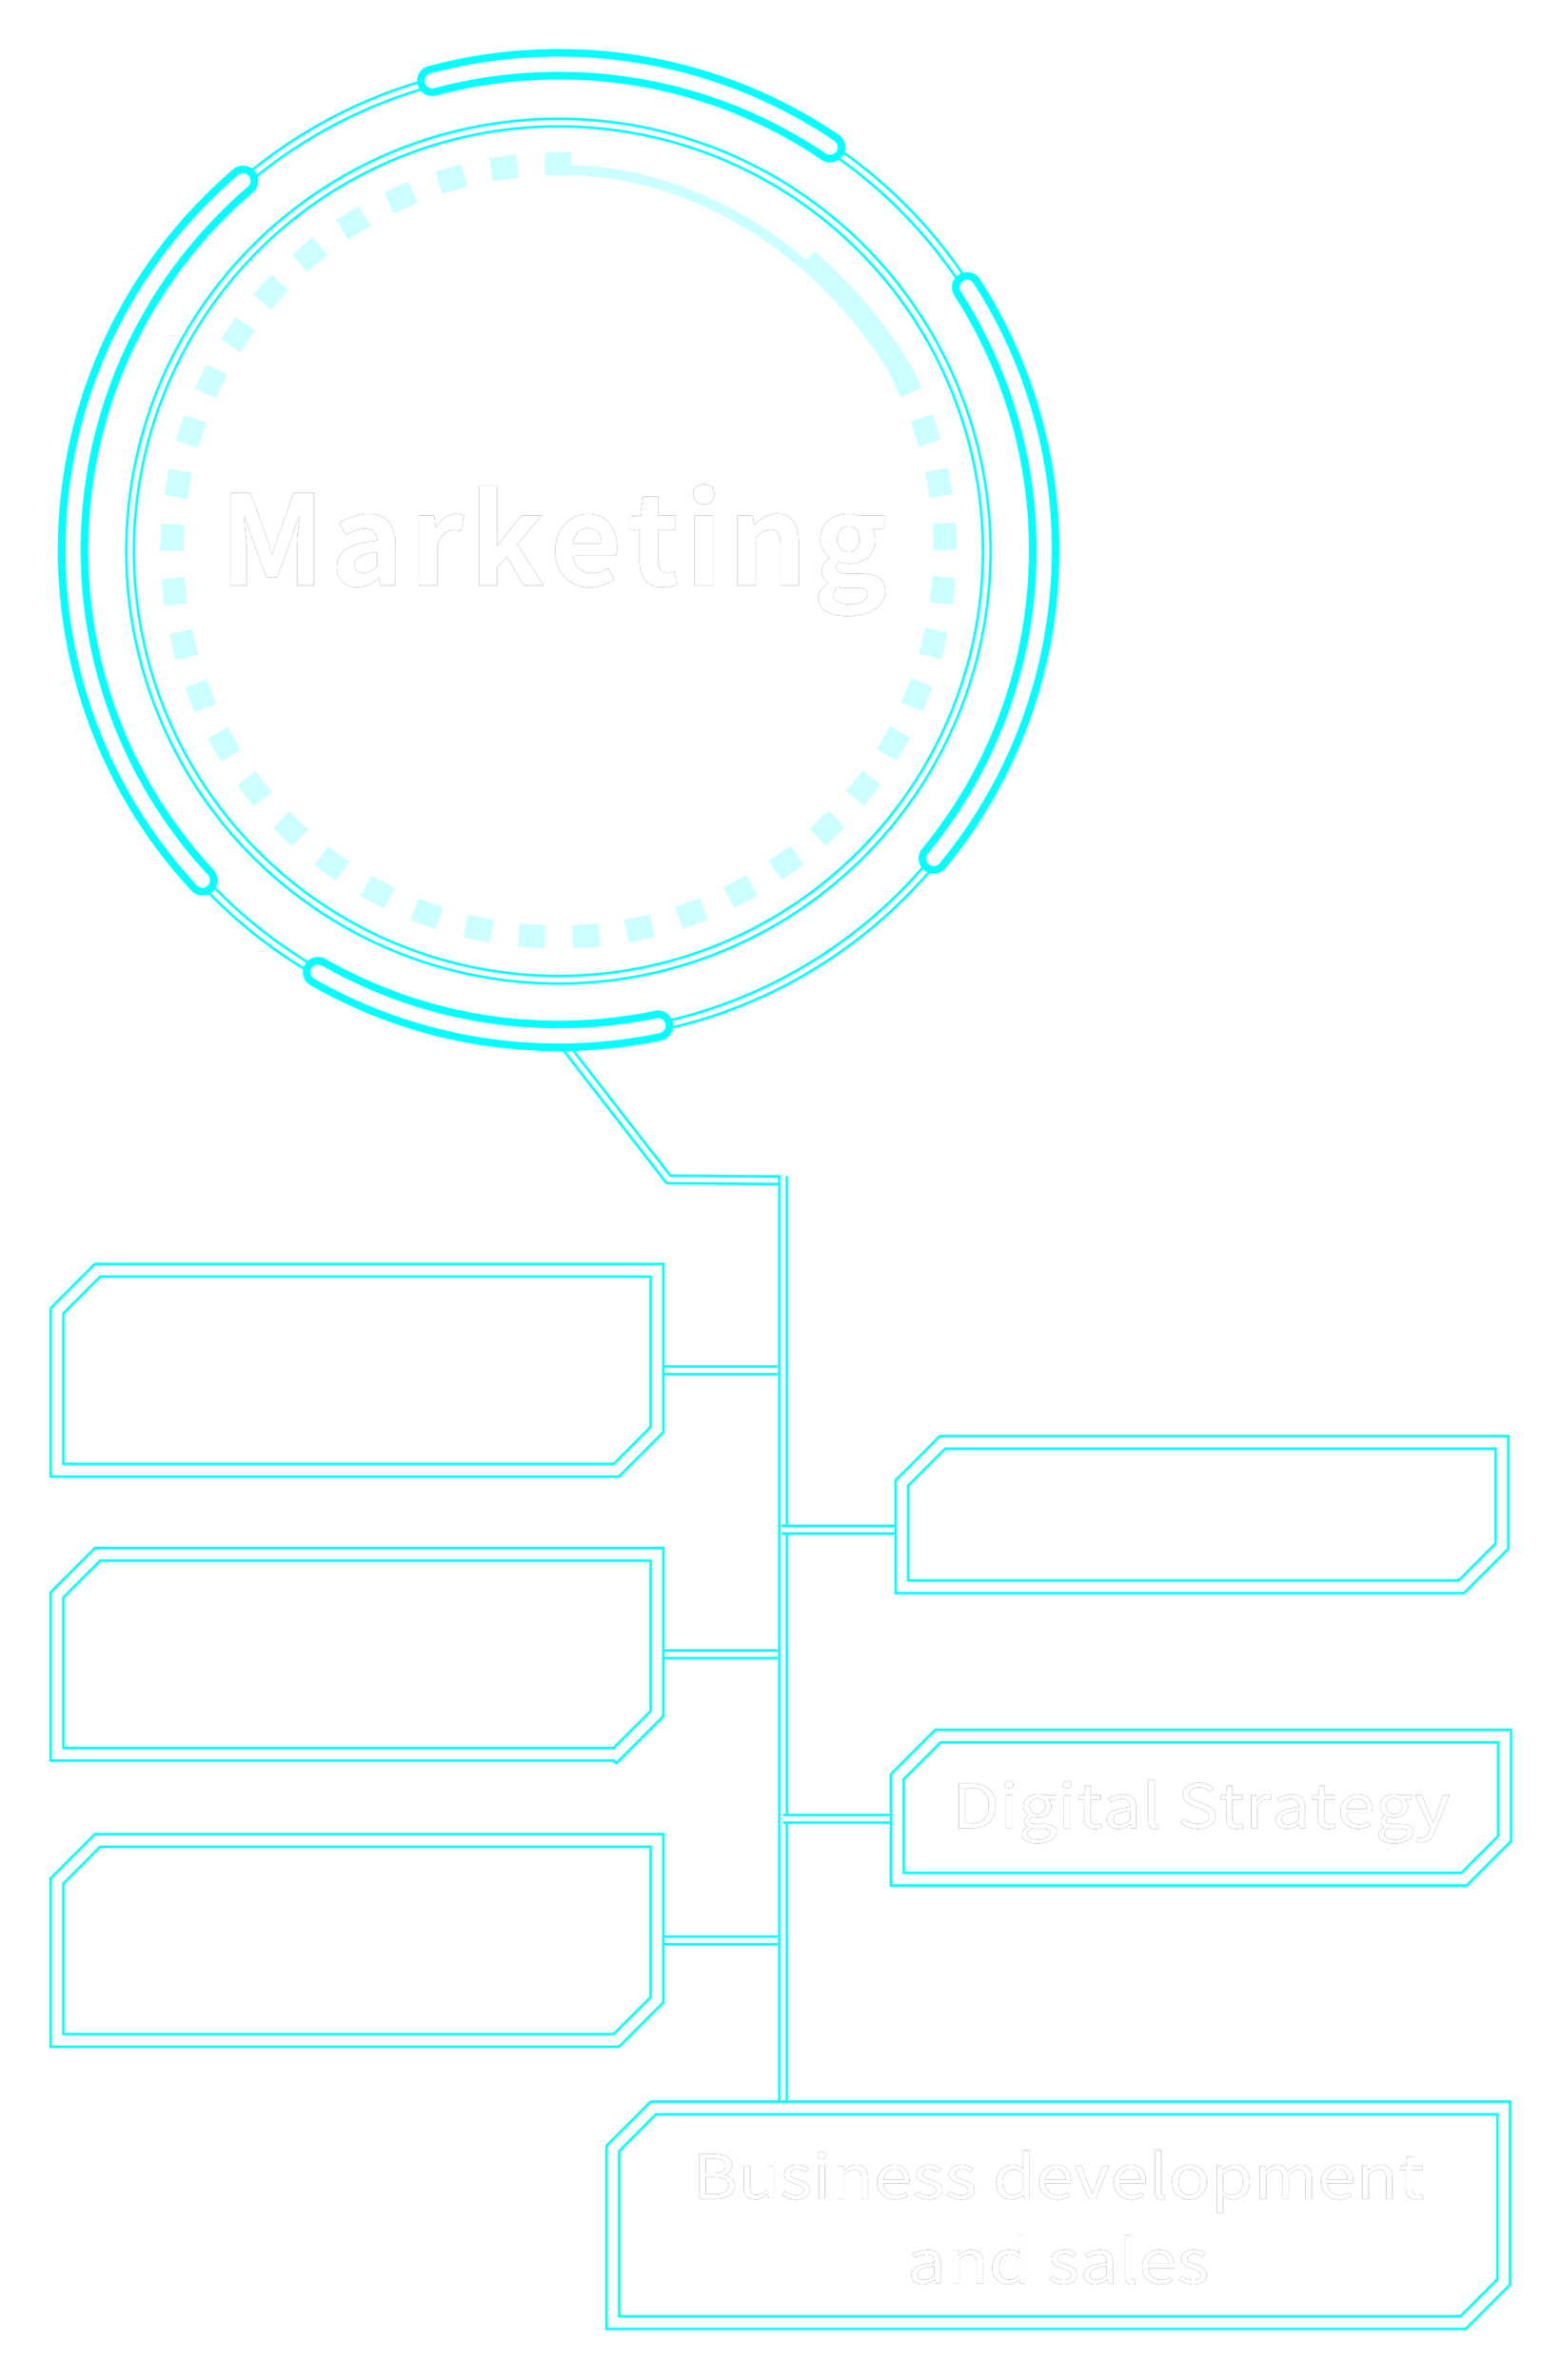 <svg xmlns="http://www.w3.org/2000/svg" xmlns:xlink="http://www.w3.org/1999/xlink" viewBox="0 0 308 469"><style>.L{fill:none}.M{stroke:#0ff}.N{stroke:#fff}.O{stroke-width:2}.P{stroke-miterlimit:10}.Q{stroke-width:3}.R{opacity:.8}.S{fill:#fff}.T{stroke-linecap:round}.U{stroke-linejoin:round}.V{stroke-width:6}</style><defs><path id="B" d="M45.36 97.13h4.04l3.11 8.56 1.11 3.5h.12l1.11-3.5 3.03-8.56h4.04v18.27h-3.33v-7.62c0-1.73.27-4.27.47-5.99h-.12l-1.48 4.29-2.81 7.67h-2.1l-2.84-7.67-1.45-4.29h-.1l.47 5.99v7.62h-3.28V97.13z"/><path id="C" d="M66.41 111.65c0-2.96 2.39-4.51 7.96-5.1-.07-1.36-.67-2.39-2.37-2.39-1.28 0-2.52.57-3.8 1.31l-1.31-2.39c1.63-1.01 3.6-1.83 5.77-1.83 3.5 0 5.3 2.1 5.3 6.09v8.06H75l-.25-1.48h-.1c-1.21 1.04-2.59 1.83-4.17 1.83-2.47 0-4.09-1.75-4.09-4.09zm7.96-.1v-2.79c-3.38.42-4.51 1.36-4.51 2.59 0 1.08.76 1.55 1.82 1.55s1.8-.49 2.69-1.36z"/><path id="D" d="M82.66 101.59h2.96l.27 2.44h.07c1.01-1.8 2.49-2.79 3.92-2.79.76 0 1.21.12 1.63.3l-.62 3.13a4.54 4.54 0 0 0-1.45-.22c-1.08 0-2.39.71-3.16 2.71v8.24h-3.62v-13.81z"/><path id="E" d="M94.4 95.72h3.58v11.81h.1l4.71-5.94h3.97l-4.73 5.7 5.18 8.11h-3.92l-3.35-5.72-1.95 2.22v3.5h-3.58V95.72z"/><path id="F" d="M109.44 108.5c0-4.46 3.16-7.25 6.44-7.25 3.8 0 5.77 2.79 5.77 6.58 0 .69-.07 1.36-.17 1.68h-8.51c.3 2.27 1.78 3.45 3.82 3.45 1.13 0 2.12-.34 3.11-.96l1.23 2.22c-1.36.94-3.11 1.53-4.81 1.53-3.87 0-6.88-2.69-6.88-7.25zm9.1-1.41c0-1.85-.84-3.03-2.61-3.03-1.45 0-2.74 1.04-3.01 3.03h5.62z"/><path id="G" d="M126.13 110.57v-6.12h-1.95v-2.69l2.15-.17.42-3.72h3.01v3.72h3.4v2.86h-3.4v6.12c0 1.58.64 2.32 1.87 2.32.44 0 .99-.15 1.36-.29l.59 2.64c-.74.25-1.7.52-2.91.52-3.28 0-4.54-2.1-4.54-5.18z"/><path id="H" d="M136.66 97.38c0-1.18.86-1.97 2.12-1.97s2.1.79 2.1 1.97-.86 2-2.1 2-2.12-.79-2.12-2zm.3 4.22h3.62v13.81h-3.62V101.6z"/><path id="I" d="M145.43 101.59h2.96l.27 1.82h.07c1.21-1.18 2.61-2.17 4.49-2.17 2.98 0 4.27 2.07 4.27 5.55v8.61h-3.62v-8.16c0-2.14-.59-2.88-1.95-2.88-1.13 0-1.85.54-2.86 1.55v9.49h-3.62v-13.81z"/><path id="J" d="M161.31 117.84c0-1.16.72-2.15 1.97-2.86v-.12c-.72-.47-1.26-1.18-1.26-2.32 0-1.04.72-2 1.55-2.59v-.1c-.96-.69-1.85-2-1.85-3.62 0-3.23 2.64-4.98 5.57-4.98.76 0 1.5.15 2.07.35h4.98v2.66H172c.35.47.62 1.23.62 2.1 0 3.11-2.37 4.69-5.33 4.69-.54 0-1.18-.12-1.78-.32-.37.32-.59.62-.59 1.18 0 .74.54 1.13 2.17 1.13h2.34c3.33 0 5.15 1.04 5.15 3.45 0 2.79-2.91 4.91-7.52 4.91-3.25 0-5.77-1.11-5.77-3.55zm9.81-.74c0-.99-.81-1.23-2.29-1.23h-1.68c-.84 0-1.43-.07-1.92-.2-.62.49-.89 1.04-.89 1.6 0 1.16 1.28 1.83 3.28 1.83s3.5-.91 3.5-2zm-1.65-10.87c0-1.6-.94-2.51-2.17-2.51s-2.17.91-2.17 2.51.96 2.56 2.17 2.56 2.17-.91 2.17-2.56z"/><path id="K" d="M39.92 173.47c-15.83-17.08-25.51-39.94-25.51-65.07 0-29.12 13-55.2 33.51-72.76"/><path id="L" d="M129.76 202.13a95.964 95.964 0 0 1-19.6 2.01c-17.26 0-33.45-4.57-47.43-12.56"/><path id="M" d="M190.71 56.63c9.61 14.93 15.19 32.69 15.19 51.77 0 23.08-8.17 44.25-21.77 60.78"/><path id="N" d="M85.25 15.93a96 96 0 0 1 24.9-3.27c19.83 0 38.25 6.03 53.53 16.35"/><path id="O" d="M121.55 289.74H11.25v-31.41l8-8h110.3v31.41l-8 8Z"/><path id="P" d="M36.95 264.03c0-2.11 1.59-3.43 3.28-3.43 1.85 0 2.89 1.2 2.89 3.06a4.7 4.7 0 0 1-.05.62h-4.9c.08 1.39 1.03 2.28 2.41 2.28.71 0 1.28-.19 1.82-.52l.44.72c-.64.37-1.42.67-2.41.67-1.93 0-3.48-1.26-3.48-3.41zm5.1-.54c0-1.31-.67-2.01-1.81-2.01-1.03 0-1.94.74-2.09 2.01h3.89z"/><path id="Q" d="M45.45 260.77h1l.11 1.19h.04c.51-.83 1.24-1.36 2.06-1.36.32 0 .55.04.78.14l-.23.96a1.96 1.96 0 0 0-.71-.11c-.6 0-1.35.38-1.83 1.5v4.19h-1.22v-6.51z"/><path id="R" d="M55.52 264.03c0-2.17 1.59-3.43 3.37-3.43s3.37 1.26 3.37 3.43-1.59 3.41-3.37 3.41-3.37-1.25-3.37-3.41zm5.49 0c0-1.5-.86-2.52-2.11-2.52s-2.1 1.02-2.1 2.52.84 2.49 2.1 2.49 2.11-1 2.11-2.49z"/><path id="S" d="M70.44 260.77h1l.11.95h.04c.63-.62 1.39-1.12 2.26-1.12 1.11 0 1.71.48 2.01 1.25.75-.73 1.51-1.25 2.4-1.25 1.5 0 2.21.89 2.21 2.55v4.13h-1.22v-3.98c0-1.22-.43-1.74-1.35-1.74-.56 0-1.15.32-1.83 1v4.73h-1.22v-3.98c0-1.22-.43-1.74-1.35-1.74-.55 0-1.16.32-1.83 1v4.73h-1.22v-6.51z"/><path id="T" d="M82.92 265.59c0-1.42 1.38-2.12 4.47-2.43 0-.84-.31-1.64-1.5-1.64-.84 0-1.61.35-2.18.7l-.48-.76c.67-.38 1.7-.85 2.86-.85 1.77 0 2.52 1.07 2.52 2.67v4.01h-1l-.11-.78h-.04c-.7.52-1.51.94-2.41.94-1.22 0-2.13-.67-2.13-1.85zm4.47.11v-1.82c-2.45.26-3.28.8-3.28 1.64 0 .74.56 1.04 1.28 1.04s1.28-.3 1.99-.86z"/><path id="U" d="M91.46 260.77h1l.11.94h.04c.7-.61 1.45-1.1 2.44-1.1 1.53 0 2.22.89 2.22 2.55v4.13h-1.22v-3.98c0-1.22-.41-1.74-1.38-1.74-.75 0-1.26.34-1.99 1v4.73h-1.22v-6.51z"/><path id="V" d="M99.63 264.03c0-2.17 1.65-3.43 3.51-3.43.95 0 1.61.36 2.13.77l-.63.72c-.43-.34-.87-.58-1.45-.58-1.32 0-2.29 1.02-2.29 2.52s.91 2.49 2.25 2.49c.67 0 1.26-.28 1.71-.65l.54.73a3.77 3.77 0 0 1-2.36.83c-1.93 0-3.41-1.25-3.41-3.41z"/><path id="W" d="M58.4 274.24h1l.11 1.19h.04c.51-.83 1.24-1.36 2.06-1.36.32 0 .55.04.78.14l-.23.96a1.96 1.96 0 0 0-.71-.11c-.6 0-1.35.38-1.83 1.5v4.19H58.4v-6.51z"/><path id="X" d="M80.22 278.73v-3.61h-1.08v-.83l1.14-.06.15-1.83h1.02v1.83h1.97v.89h-1.97v3.63c0 .8.28 1.26 1.12 1.26a2.67 2.67 0 0 0 .83-.17l.24.82c-.41.12-.9.24-1.34.24-1.55 0-2.07-.88-2.07-2.17z"/><path id="Y" d="M85.39 272.16c0-.42.33-.71.82-.71s.82.29.82.71c0 .44-.33.73-.82.73s-.82-.29-.82-.73zm.2 2.07h1.22v6.51h-1.22v-6.51z"/><path id="Z" d="M89.81 274.24h1l.11.94h.04c.7-.61 1.45-1.1 2.44-1.1 1.53 0 2.22.89 2.22 2.55v4.13H94.4v-3.98c0-1.22-.41-1.74-1.38-1.74-.75 0-1.26.34-1.99 1v4.73h-1.22v-6.51z"/><path id="a" d="M97.97 282c0-.55.39-1.08 1.07-1.47v-.05c-.39-.2-.67-.55-.67-1.07s.44-.97.82-1.21v-.05c-.48-.35-.95-.97-.95-1.75 0-1.43 1.26-2.33 2.73-2.33.4 0 .76.08 1.02.17h2.53v.84h-1.49c.35.3.59.78.59 1.34 0 1.39-1.18 2.27-2.65 2.27a2.65 2.65 0 0 1-1.08-.23c-.27.2-.47.42-.47.78 0 .42.29.71 1.27.71h1.42c1.69 0 2.54.48 2.54 1.55 0 1.21-1.43 2.25-3.68 2.25-1.78 0-3-.62-3-1.75zm5.49-.34c0-.6-.52-.8-1.49-.8h-1.26a4.69 4.69 0 0 1-.94-.11c-.52.34-.74.72-.74 1.1 0 .7.79 1.15 2.1 1.15 1.39 0 2.32-.66 2.32-1.34zm-.94-5.26c0-.95-.7-1.52-1.55-1.52s-1.55.56-1.55 1.52.71 1.55 1.55 1.55 1.55-.6 1.55-1.55z"/><path id="b" d="M121.55 345.71H11.25V314.3l8-8h110.3v31.41l-8 8z"/><path id="c" d="M121.55 402.1H11.25v-31.41l8-8h110.3v31.41l-8 8z"/><path id="d" d="M65.45 378.35v-8.25h1.22v8.32c0 .34.16.47.35.47.07 0 .12 0 .25-.02l.17.84c-.17.06-.37.1-.71.1-.91 0-1.28-.53-1.28-1.45z"/><path id="e" d="M288.16 312.71h-110.3v-20.46l8-8h110.3v20.46l-8 8Z"/><path id="f" d="M189.05 351.47h2.52c3.08 0 4.73 1.58 4.73 4.38s-1.65 4.43-4.68 4.43h-2.57v-8.8Zm2.41 7.89c2.37 0 3.53-1.3 3.53-3.51s-1.16-3.47-3.53-3.47h-1.13v6.98h1.13Z"/><path id="g" d="M198.13 351.68c0-.42.34-.71.83-.71s.83.29.83.71c0 .44-.34.73-.83.73s-.83-.29-.83-.73zm.21 2.07h1.24v6.51h-1.24v-6.51z"/><path id="h" d="M201.53 361.52c0-.55.4-1.08 1.09-1.47V360c-.4-.2-.68-.55-.68-1.07s.45-.97.83-1.21v-.05c-.49-.35-.97-.97-.97-1.75 0-1.43 1.29-2.33 2.79-2.33.41 0 .78.08 1.04.17h2.58v.84h-1.52c.36.3.6.78.6 1.34 0 1.39-1.2 2.27-2.71 2.27-.37 0-.78-.08-1.11-.23-.27.2-.48.42-.48.78 0 .42.3.71 1.3.71h1.45c1.72 0 2.6.48 2.6 1.55 0 1.21-1.46 2.25-3.76 2.25-1.82 0-3.06-.62-3.06-1.75zm5.61-.34c0-.6-.53-.8-1.52-.8h-1.29a4.96 4.96 0 0 1-.96-.11c-.53.34-.75.72-.75 1.1 0 .7.81 1.15 2.15 1.15 1.42 0 2.37-.66 2.37-1.34zm-.96-5.26c0-.95-.71-1.52-1.59-1.52s-1.59.56-1.59 1.52.72 1.55 1.59 1.55 1.59-.6 1.59-1.55z"/><path id="i" d="M213.77 358.26v-3.61h-1.11v-.83l1.16-.06.15-1.83h1.04v1.83h2.01v.89h-2.01v3.63c0 .8.29 1.26 1.15 1.26.26 0 .6-.08.85-.17l.25.82c-.42.12-.92.24-1.37.24-1.59 0-2.12-.88-2.12-2.17z"/><path id="j" d="M218.24 358.58c0-1.42 1.41-2.12 4.57-2.43 0-.84-.31-1.64-1.53-1.64-.86 0-1.64.35-2.23.7l-.49-.76c.68-.38 1.74-.85 2.93-.85 1.8 0 2.57 1.07 2.57 2.67v4.01h-1.03l-.11-.78h-.04c-.71.52-1.54.94-2.46.94-1.24 0-2.17-.67-2.17-1.85zm4.57.11v-1.82c-2.5.26-3.35.8-3.35 1.64 0 .74.57 1.04 1.31 1.04s1.31-.3 2.04-.86z"/><path id="k" d="M226.41 358.98v-8.25h1.24v8.32c0 .34.16.47.36.47.07 0 .12 0 .26-.02l.18.84c-.18.06-.38.1-.72.1-.93 0-1.31-.53-1.31-1.45z"/><path id="l" d="m232.75 359.12.77-.76a4.13 4.13 0 0 0 2.76 1.09c1.31 0 2.11-.58 2.11-1.44s-.72-1.19-1.67-1.56l-1.45-.55c-.93-.35-2.04-.97-2.04-2.25 0-1.36 1.34-2.34 3.16-2.34 1.19 0 2.24.44 2.95 1.09l-.67.71c-.62-.5-1.35-.83-2.28-.83-1.13 0-1.87.5-1.87 1.29 0 .85.88 1.18 1.65 1.46l1.44.54c1.16.44 2.06 1.04 2.06 2.35 0 1.39-1.31 2.5-3.4 2.5-1.42 0-2.64-.5-3.51-1.31z"/><path id="m" d="M241.75 358.26v-3.61h-1.11v-.83l1.16-.06.15-1.83h1.04v1.83H245v.89h-2.01v3.63c0 .8.29 1.26 1.15 1.26.26 0 .6-.08.85-.17l.25.82c-.42.12-.92.24-1.37.24-1.59 0-2.12-.88-2.12-2.17z"/><path id="n" d="M246.68 353.76h1.03l.11 1.19h.04c.52-.83 1.27-1.36 2.11-1.36.33 0 .56.04.79.14l-.23.96c-.25-.08-.42-.11-.72-.11-.62 0-1.38.38-1.87 1.5v4.19h-1.24v-6.51z"/><path id="o" d="M264.29 357.02c0-2.11 1.63-3.43 3.35-3.43 1.89 0 2.95 1.2 2.95 3.06a4.7 4.7 0 0 1-.05.62h-5c.08 1.39 1.05 2.28 2.46 2.28.72 0 1.31-.19 1.86-.52l.45.72c-.66.37-1.45.67-2.46.67-1.97 0-3.55-1.26-3.55-3.41zm5.21-.54c0-1.31-.68-2.01-1.85-2.01-1.05 0-1.98.74-2.13 2.01h3.98z"/><path id="p" d="m279.37 362.95.25-.88a1.92 1.92 0 0 0 .56.11c.85 0 1.38-.6 1.68-1.4l.16-.49-2.98-6.52h1.3l1.52 3.62.71 1.82h.07l.63-1.82 1.33-3.62h1.22l-2.8 7.05c-.51 1.28-1.29 2.27-2.76 2.27-.36 0-.64-.05-.88-.13z"/><path id="q" d="M288.7 370.33H176.96v-20.21l8-8H296.7v20.21l-8 8z"/><path id="r" d="M137.88 424.5h2.98c2.04 0 3.45.61 3.45 2.16 0 .88-.53 1.64-1.46 1.91v.06c1.19.2 2.04.9 2.04 2.1 0 1.73-1.56 2.58-3.8 2.58h-3.2v-8.8zm2.76 3.75c1.72 0 2.42-.56 2.42-1.45 0-1.03-.81-1.42-2.37-1.42h-1.54v2.87h1.49zm.26 4.16c1.72 0 2.73-.54 2.73-1.73 0-1.09-.98-1.6-2.73-1.6h-1.75v3.32h1.75z"/><path id="s" d="M146.65 430.91v-4.13h1.24v3.99c0 1.21.41 1.73 1.39 1.73.77 0 1.3-.32 2.01-1.1v-4.62h1.24v6.51h-1.04l-.1-1.02h-.04c-.7.71-1.44 1.18-2.46 1.18-1.56 0-2.26-.89-2.26-2.54z"/><path id="t" d="m154.21 432.56.62-.72c.64.46 1.31.77 2.2.77.98 0 1.46-.46 1.46-1.02 0-.67-.88-.96-1.7-1.24-1.04-.34-2.17-.78-2.17-1.88 0-1.03.96-1.85 2.57-1.85.92 0 1.72.34 2.3.73l-.6.71c-.51-.34-1.03-.58-1.68-.58-.94 0-1.38.43-1.38.94 0 .62.77.85 1.6 1.13 1.08.36 2.27.74 2.27 1.98 0 1.06-.96 1.93-2.71 1.93a4.88 4.88 0 0 1-2.78-.9z"/><path id="u" d="M165.2 426.79h1.03l.11.94h.04c.71-.61 1.48-1.1 2.49-1.1 1.56 0 2.27.89 2.27 2.55v4.13h-1.24v-3.98c0-1.22-.42-1.74-1.41-1.74-.77 0-1.29.34-2.04 1v4.73h-1.24v-6.51z"/><path id="v" d="M196.45 430.05c0-2.11 1.52-3.43 3.21-3.43.88 0 1.44.29 2.09.77l-.05-1.13v-2.51h1.23v9.55h-1.01l-.11-.77h-.04c-.59.5-1.37.92-2.26.92-1.86 0-3.06-1.24-3.06-3.41zm5.25 1.59v-3.42c-.64-.49-1.2-.68-1.82-.68-1.2 0-2.15 1.01-2.15 2.5 0 1.57.74 2.51 2.05 2.51.68 0 1.29-.3 1.91-.9z"/><path id="w" d="M211.96 426.79h1.3l1.39 3.71.7 1.92h.05l.68-1.92 1.41-3.71h1.23l-2.64 6.51h-1.45l-2.68-6.51z"/><path id="x" d="M231.07 430.05c0-2.17 1.63-3.43 3.45-3.43s3.45 1.26 3.45 3.43-1.63 3.41-3.45 3.41-3.45-1.25-3.45-3.41zm5.61 0c0-1.5-.88-2.52-2.16-2.52s-2.15 1.02-2.15 2.52.86 2.49 2.15 2.49 2.16-1 2.16-2.49z"/><path id="y" d="M239.91 426.79h1.03l.11.74h.04c.67-.48 1.5-.91 2.37-.91 1.91 0 2.95 1.32 2.95 3.32 0 2.23-1.52 3.51-3.23 3.51-.67 0-1.38-.28-2.05-.76l.03 1.14v2.21h-1.24v-9.26zm5.2 3.17c0-1.44-.55-2.41-1.96-2.41-.63 0-1.27.31-2 .9v3.42c.67.5 1.33.68 1.82.68 1.23 0 2.13-.97 2.13-2.59z"/><path id="z" d="M248.39 426.79h1.03l.11.95h.04c.64-.62 1.42-1.12 2.31-1.12 1.13 0 1.75.48 2.05 1.25.77-.73 1.54-1.25 2.45-1.25 1.53 0 2.26.89 2.26 2.55v4.13h-1.24v-3.98c0-1.22-.44-1.74-1.38-1.74-.57 0-1.18.32-1.87 1v4.73h-1.24v-3.98c0-1.22-.44-1.74-1.38-1.74-.56 0-1.19.32-1.87 1v4.73h-1.24v-6.51z"/><path id="AA" d="M288.52 457.71H120.86V423.4l8-8h167.66v34.31l-8 8z"/></defs><g class="L P"><path d="m154.42 232.6-22.6-.18-21.51-27.7" class="M O"/><path d="m154.42 232.6-22.6-.18-21.51-27.7" class="N"/></g><g class="L P"><path d="M154.42 414.4V231.73" class="M O"/><path d="M154.42 414.4V231.73" class="N"/></g><g class="L P"><path d="M176.76 358.43h-22.34" class="M O"/><path d="M176.76 358.43h-22.34" class="N"/></g><g class="L P"><path d="M177.91 301.45h-23.8" class="M O"/><path d="M177.91 301.45h-23.8" class="N"/></g><use xlink:href="#A" x="126" y="266" class="R"/><g class="L P"><path d="M153.35 270.04h-23.8" class="M O"/><path d="M153.35 270.04h-23.8" class="N"/></g><use xlink:href="#A" x="126" y="322" class="R"/><g class="L P"><path d="M153.35 326.01h-23.8" class="M O"/><path d="M153.35 326.01h-23.8" class="N"/></g><use xlink:href="#A" x="126" y="378" class="R"/><g class="L P"><path d="M153.35 382.39h-23.8" class="M O"/><path d="M153.35 382.39h-23.8" class="N"/></g><use xlink:href="#B"/><use xlink:href="#C"/><use xlink:href="#D"/><use xlink:href="#E"/><use xlink:href="#F"/><use xlink:href="#G"/><use xlink:href="#H"/><use xlink:href="#I"/><use xlink:href="#J"/><g class="S"><use xlink:href="#B"/><use xlink:href="#C"/><use xlink:href="#D"/><use xlink:href="#E"/><use xlink:href="#F"/><use xlink:href="#G"/><use xlink:href="#H"/><use xlink:href="#I"/><use xlink:href="#J"/></g><g class="L"><circle cx="110.12" cy="108.62" r="84.46" class="M O"/><circle cx="110.12" cy="108.62" r="84.46" class="N"/></g><g class="L"><circle cx="110.31" cy="108.61" r="95.74" class="M O"/><circle cx="110.31" cy="108.61" r="95.74" class="N"/></g><g class="L T U"><use xlink:href="#K" class="M V"/><use xlink:href="#K" class="N Q"/></g><g class="L T U"><use xlink:href="#L" class="M V"/><use xlink:href="#L" class="N Q"/></g><g class="L T U"><use xlink:href="#M" class="M V"/><use xlink:href="#M" class="N Q"/></g><g class="L T U"><use xlink:href="#N" class="M V"/><use xlink:href="#N" class="N Q"/></g><g opacity=".2"><path fill="#0ff" d="M112.65 34.6h-5.23v-4.59h5.23v4.59zm-16.12-3.444 5.179-.728.637 4.535-5.179.728zm-10.635 2.643 5.027-1.442 1.262 4.403-5.027 1.442zm-10.161 4.102 4.778-2.127 1.863 4.184-4.778 2.127zm-9.48 5.47L70.69 40.6l2.427 3.884-4.435 2.771zm-8.636 6.742 4.006-3.362 2.944 3.508-4.006 3.362zm-7.621 7.882 3.5-3.887 3.404 3.065-3.5 3.887zm-6.426 8.87 2.925-4.336 3.797 2.561-2.925 4.336zm-5.147 9.666 2.293-4.701 4.116 2.008-2.293 4.701zm-3.746 10.295 1.616-4.974 4.356 1.415-1.616 4.974zm-2.29 10.707.908-5.151 4.51.795-.908 5.151zm-.766 10.933.183-5.227 4.577.16-.183 5.227zm.76 10.916-.547-5.201 4.555-.479.547 5.201zm2.285 10.715-1.265-5.075 4.444-1.108 1.265 5.075zm3.742 10.298-1.959-4.849 4.247-1.716 1.959 4.849zm5.135 9.67-2.615-4.529 3.966-2.29 2.615 4.529zm6.445 8.866-3.22-4.121 3.609-2.82 3.22 4.121zm7.602 7.885-3.762-3.633 3.182-3.295 3.762 3.633zm8.63 6.744-4.231-3.074 2.692-3.705 4.231 3.074zm9.488 5.476-4.618-2.455 2.15-4.044 4.618 2.455zm10.141 4.108-4.915-1.789 1.566-4.304 4.915 1.789zm10.63 2.651-5.116-1.087.952-4.48 5.116 1.087zm10.897 1.152-5.217-.365.319-4.569 5.217.365zm10.951-.385-5.217.365-.319-4.569 5.217-.365zm10.786-1.895-5.116 1.087-.952-4.48 5.116-1.087zm10.42-3.391-4.915 1.789-1.566-4.304 4.915-1.789zm9.837-4.787-4.618 2.455-2.15-4.044 4.618-2.455zm9.09-6.125-4.231 3.074-2.692-3.705 4.231-3.074zm8.14-7.333-3.762 3.633-3.182-3.295 3.762-3.633zm7.042-8.389-3.22 4.121-3.609-2.82 3.22-4.121zm5.813-9.282-2.615 4.529-3.966-2.29 2.615-4.529zm4.446-10.008-1.959 4.849-4.247-1.716 1.959-4.849zm3.027-10.524-1.265 5.075-4.444-1.108 1.265-5.075zm1.527-10.854-.547 5.201-4.555-.479.547-5.201zm.006-10.947.183 5.227-4.577.16-.183-5.227zm-1.527-10.855.908 5.151-4.51.795-.908-5.151zm-3.013-10.529 1.616 4.974-4.356 1.415-1.616-4.974zm-6.282-3.293-2.29-4.7 2.03-.99 2.09-1.02 2.29 4.7-4.12 2.01z"/><path d="M112.49 33.53c17.77.48 33.55 7.89 46.07 18.64" class="L M O P"/><path stroke-width="4.3" d="m159.18 51.08 2.67 2.39c5.94 5.58 12.51 13.48 16.42 20.69" class="L M P"/></g><g class="L P"><use xlink:href="#O" class="M Q"/><use xlink:href="#O" class="N O"/></g><g class="S"><path d="M28.61 258.48h2.81c2.19 0 3.67.67 3.67 2.59s-1.46 2.72-3.61 2.72h-1.62v3.49h-1.24v-8.8zm2.7 4.41c1.73 0 2.54-.56 2.54-1.82s-.87-1.68-2.6-1.68h-1.41v3.5h1.46z"/><use xlink:href="#P"/><use xlink:href="#Q"/><path d="M51.38 261.66h-.99v-.83l.99-.06v-1.04c0-1.32.67-2.15 2.11-2.15.44 0 .88.08 1.22.22l-.27.83a2.23 2.23 0 0 0-.82-.17c-.7 0-1.03.44-1.03 1.28v1.03h1.54v.89h-1.54v5.62h-1.22v-5.62z"/><use xlink:href="#R"/><use xlink:href="#Q" x="19.26"/><use xlink:href="#S"/><use xlink:href="#T"/><use xlink:href="#U"/><use xlink:href="#V"/><use xlink:href="#P" x="70.03"/><use xlink:href="#S" x="-33.06" y="13.47"/><use xlink:href="#T" x="-33.06" y="13.47"/><use xlink:href="#W"/><path d="M64.13 271.2h1.2v6.48h.04l3.09-3.44h1.36l-2.42 2.63 2.74 3.89h-1.32l-2.13-3.14-1.36 1.43v1.71h-1.2v-9.55Z"/><use xlink:href="#P" x="34.56" y="13.47"/><use xlink:href="#X"/><use xlink:href="#Y"/><use xlink:href="#Z"/><use xlink:href="#a"/></g><g class="L P"><use xlink:href="#b" class="M Q"/><use xlink:href="#b" class="N O"/></g><g class="S"><path d="M37.98 314.45h1.24v8.8h-1.24v-8.8Z"/><use xlink:href="#U" x="-49.13" y="55.97"/><path d="M51.25 317.63h-.99v-.83l.99-.06v-1.04c0-1.32.67-2.15 2.11-2.15.44 0 .88.08 1.22.22l-.27.83a2.23 2.23 0 0 0-.82-.17c-.7 0-1.03.44-1.03 1.28v1.03H54v.89h-1.54v5.62h-1.22v-5.62zm4.15 4.33v-8.25h1.23v8.32c0 .34.16.47.33.47.07 0 .13 0 .27-.02l.16.84c-.17.06-.37.1-.7.1-.91 0-1.3-.53-1.3-1.45zm4.25-1.09v-4.13h1.22v3.99c0 1.21.4 1.73 1.36 1.73.75 0 1.27-.32 1.97-1.1v-4.62h1.22v6.51H64.4l-.09-1.02h-.04c-.68.71-1.41 1.18-2.41 1.18-1.53 0-2.21-.89-2.21-2.54z"/><use xlink:href="#P" x="30.91" y="55.97"/><use xlink:href="#U" x="-15.1" y="55.97"/><use xlink:href="#V" x="-15.1" y="55.97"/><use xlink:href="#P" x="54.93" y="55.97"/><use xlink:href="#Q" x="54.93" y="55.97"/><use xlink:href="#S" x="-33.06" y="69.44"/><use xlink:href="#T" x="-33.06" y="69.44"/><use xlink:href="#W" y="55.97"/><path d="M64.13 327.17h1.2v6.48h.04l3.09-3.44h1.36l-2.42 2.63 2.74 3.89h-1.32l-2.13-3.14-1.36 1.43v1.71h-1.2v-9.55Z"/><use xlink:href="#P" x="34.56" y="69.44"/><use xlink:href="#X" y="55.97"/><use xlink:href="#Y" y="55.97"/><use xlink:href="#Z" y="55.97"/><use xlink:href="#a" y="55.97"/></g><g class="L P"><use xlink:href="#c" class="M Q"/><use xlink:href="#c" class="N O"/></g><g class="S"><path d="m28.02 378.49.75-.76c.7.66 1.69 1.09 2.7 1.09 1.28 0 2.06-.58 2.06-1.44s-.71-1.19-1.63-1.56l-1.42-.55c-.91-.35-1.99-.97-1.99-2.25 0-1.36 1.31-2.34 3.09-2.34 1.16 0 2.19.44 2.89 1.09l-.66.71c-.6-.5-1.32-.83-2.23-.83-1.11 0-1.83.5-1.83 1.29 0 .85.86 1.18 1.62 1.46l1.41.54c1.14.44 2.02 1.04 2.02 2.35 0 1.39-1.28 2.5-3.33 2.5-1.39 0-2.58-.5-3.44-1.31z"/><use xlink:href="#R" x="-18.92" y="112.36"/><use xlink:href="#V" x="-54.38" y="112.36"/><use xlink:href="#Y" x="-32.44" y="98.89"/><use xlink:href="#T" x="-26.01" y="112.36"/><use xlink:href="#d"/><use xlink:href="#S" x="2.89" y="112.36"/><use xlink:href="#P" x="48.77" y="112.36"/><path d="M93.7 376.39c0-2.11 1.49-3.43 3.14-3.43.86 0 1.41.29 2.05.77l-.05-1.13v-2.51h1.2v9.55h-.99l-.11-.77h-.04c-.58.5-1.34.92-2.21.92-1.82 0-3-1.24-3-3.41zm5.14 1.59v-3.42c-.63-.49-1.18-.68-1.78-.68-1.18 0-2.1 1.01-2.1 2.49 0 1.57.72 2.51 2.01 2.51.67 0 1.26-.3 1.87-.9z"/><use xlink:href="#Y" x="17.46" y="98.89"/><use xlink:href="#T" x="23.9" y="112.36"/><use xlink:href="#S" x="-33.06" y="125.82"/><use xlink:href="#T" x="-33.06" y="125.83"/><use xlink:href="#W" y="112.35"/><path d="M64.13 383.56h1.2v6.48h.04l3.09-3.44h1.36l-2.42 2.63 2.74 3.89h-1.32l-2.13-3.14-1.36 1.43v1.71h-1.2v-9.55Z"/><use xlink:href="#P" x="34.56" y="125.83"/><use xlink:href="#X" y="112.36"/><use xlink:href="#Y" y="112.36"/><use xlink:href="#Z" y="112.35"/><use xlink:href="#a" y="112.35"/><path d="M194.87 294.77h-2.97v-.95h7.19v.95h-2.97v7.86h-1.24v-7.86Z"/><use xlink:href="#P" x="163.23" y="35.34"/><use xlink:href="#d" x="142.7" y="-77.02"/><use xlink:href="#P" x="174.46" y="35.34"/><use xlink:href="#S" x="148.94" y="35.34"/><use xlink:href="#T" x="148.4" y="35.34"/><use xlink:href="#Q" x="193.88" y="35.34"/><path d="M244.52 293.08h1.2v6.48h.04l3.09-3.44h1.36l-2.42 2.63 2.74 3.89h-1.32l-2.13-3.14-1.36 1.43v1.71h-1.2v-9.55Z"/><use xlink:href="#P" x="214.41" y="35.34"/><path d="M259.54 300.61V297h-1.08v-.83l1.14-.06.15-1.83h1.02v1.83h1.97v.89h-1.97v3.63c0 .8.28 1.26 1.12 1.26a2.67 2.67 0 0 0 .83-.17l.24.82c-.41.12-.9.24-1.34.24-1.55 0-2.07-.88-2.07-2.17z"/><use xlink:href="#Y" x="178.78" y="21.88"/><use xlink:href="#U" x="176.59" y="35.34"/><use xlink:href="#a" x="177.71" y="21.87"/></g><g class="L P"><use xlink:href="#e" class="M Q"/><use xlink:href="#e" class="N O"/></g><use xlink:href="#f"/><use xlink:href="#g"/><use xlink:href="#h"/><use xlink:href="#g" x="11.45"/><use xlink:href="#i"/><use xlink:href="#j"/><use xlink:href="#k"/><use xlink:href="#l"/><use xlink:href="#m"/><use xlink:href="#n"/><use xlink:href="#j" x="33.28"/><use xlink:href="#i" x="46.15"/><use xlink:href="#o"/><use xlink:href="#h" x="70.33"/><use xlink:href="#p"/><g class="S"><use xlink:href="#f"/><use xlink:href="#g"/><use xlink:href="#h"/><use xlink:href="#g" x="11.45"/><use xlink:href="#i"/><use xlink:href="#j"/><use xlink:href="#k"/><use xlink:href="#l"/><use xlink:href="#m"/><use xlink:href="#n"/><use xlink:href="#j" x="33.28"/><use xlink:href="#i" x="46.15"/><use xlink:href="#o"/><use xlink:href="#h" x="70.33"/><use xlink:href="#p"/></g><g class="L P"><use xlink:href="#q" class="M Q"/><use xlink:href="#q" class="N O"/></g><use xlink:href="#r"/><use xlink:href="#s"/><use xlink:href="#t"/><use xlink:href="#g" x="-36.89" y="73.03"/><use xlink:href="#u"/><use xlink:href="#o" x="-91.29" y="73.03"/><use xlink:href="#t" x="26.09"/><use xlink:href="#t" x="32.48"/><use xlink:href="#v"/><use xlink:href="#o" x="-59.39" y="73.03"/><use xlink:href="#w"/><use xlink:href="#o" x="-44.69" y="73.03"/><use xlink:href="#k" x="1.32" y="73.02"/><use xlink:href="#x"/><use xlink:href="#y"/><use xlink:href="#z"/><use xlink:href="#o" x="-3.8" y="73.03"/><use xlink:href="#u" x="103.42"/><use xlink:href="#i" x="63.42" y="73.03"/><use xlink:href="#j" x="-38.55" y="89.74"/><use xlink:href="#u" x="22.67" y="16.71"/><use xlink:href="#v" x="-.76" y="16.71"/><use xlink:href="#t" x="52.72" y="16.71"/><use xlink:href="#j" x="-4.55" y="89.74"/><use xlink:href="#k" x="-4.54" y="89.74"/><use xlink:href="#o" x="-39.09" y="89.74"/><use xlink:href="#t" x="78.29" y="16.71"/><g class="S"><use xlink:href="#r"/><use xlink:href="#s"/><use xlink:href="#t"/><use xlink:href="#g" x="-36.89" y="73.03"/><use xlink:href="#u"/><use xlink:href="#o" x="-91.29" y="73.03"/><use xlink:href="#t" x="26.09"/><use xlink:href="#t" x="32.48"/><use xlink:href="#v"/><use xlink:href="#o" x="-59.39" y="73.03"/><use xlink:href="#w"/><use xlink:href="#o" x="-44.69" y="73.03"/><use xlink:href="#k" x="1.32" y="73.02"/><use xlink:href="#x"/><use xlink:href="#y"/><use xlink:href="#z"/><use xlink:href="#o" x="-3.8" y="73.03"/><use xlink:href="#u" x="103.42"/><use xlink:href="#i" x="63.42" y="73.03"/><use xlink:href="#j" x="-38.55" y="89.74"/><use xlink:href="#u" x="22.67" y="16.71"/><use xlink:href="#v" x="-.76" y="16.71"/><use xlink:href="#t" x="52.72" y="16.71"/><use xlink:href="#j" x="-4.55" y="89.74"/><use xlink:href="#k" x="-4.54" y="89.74"/><use xlink:href="#o" x="-39.09" y="89.74"/><use xlink:href="#t" x="78.29" y="16.71"/></g><g class="L P"><use xlink:href="#AA" class="M Q"/><use xlink:href="#AA" class="N O"/></g></svg>